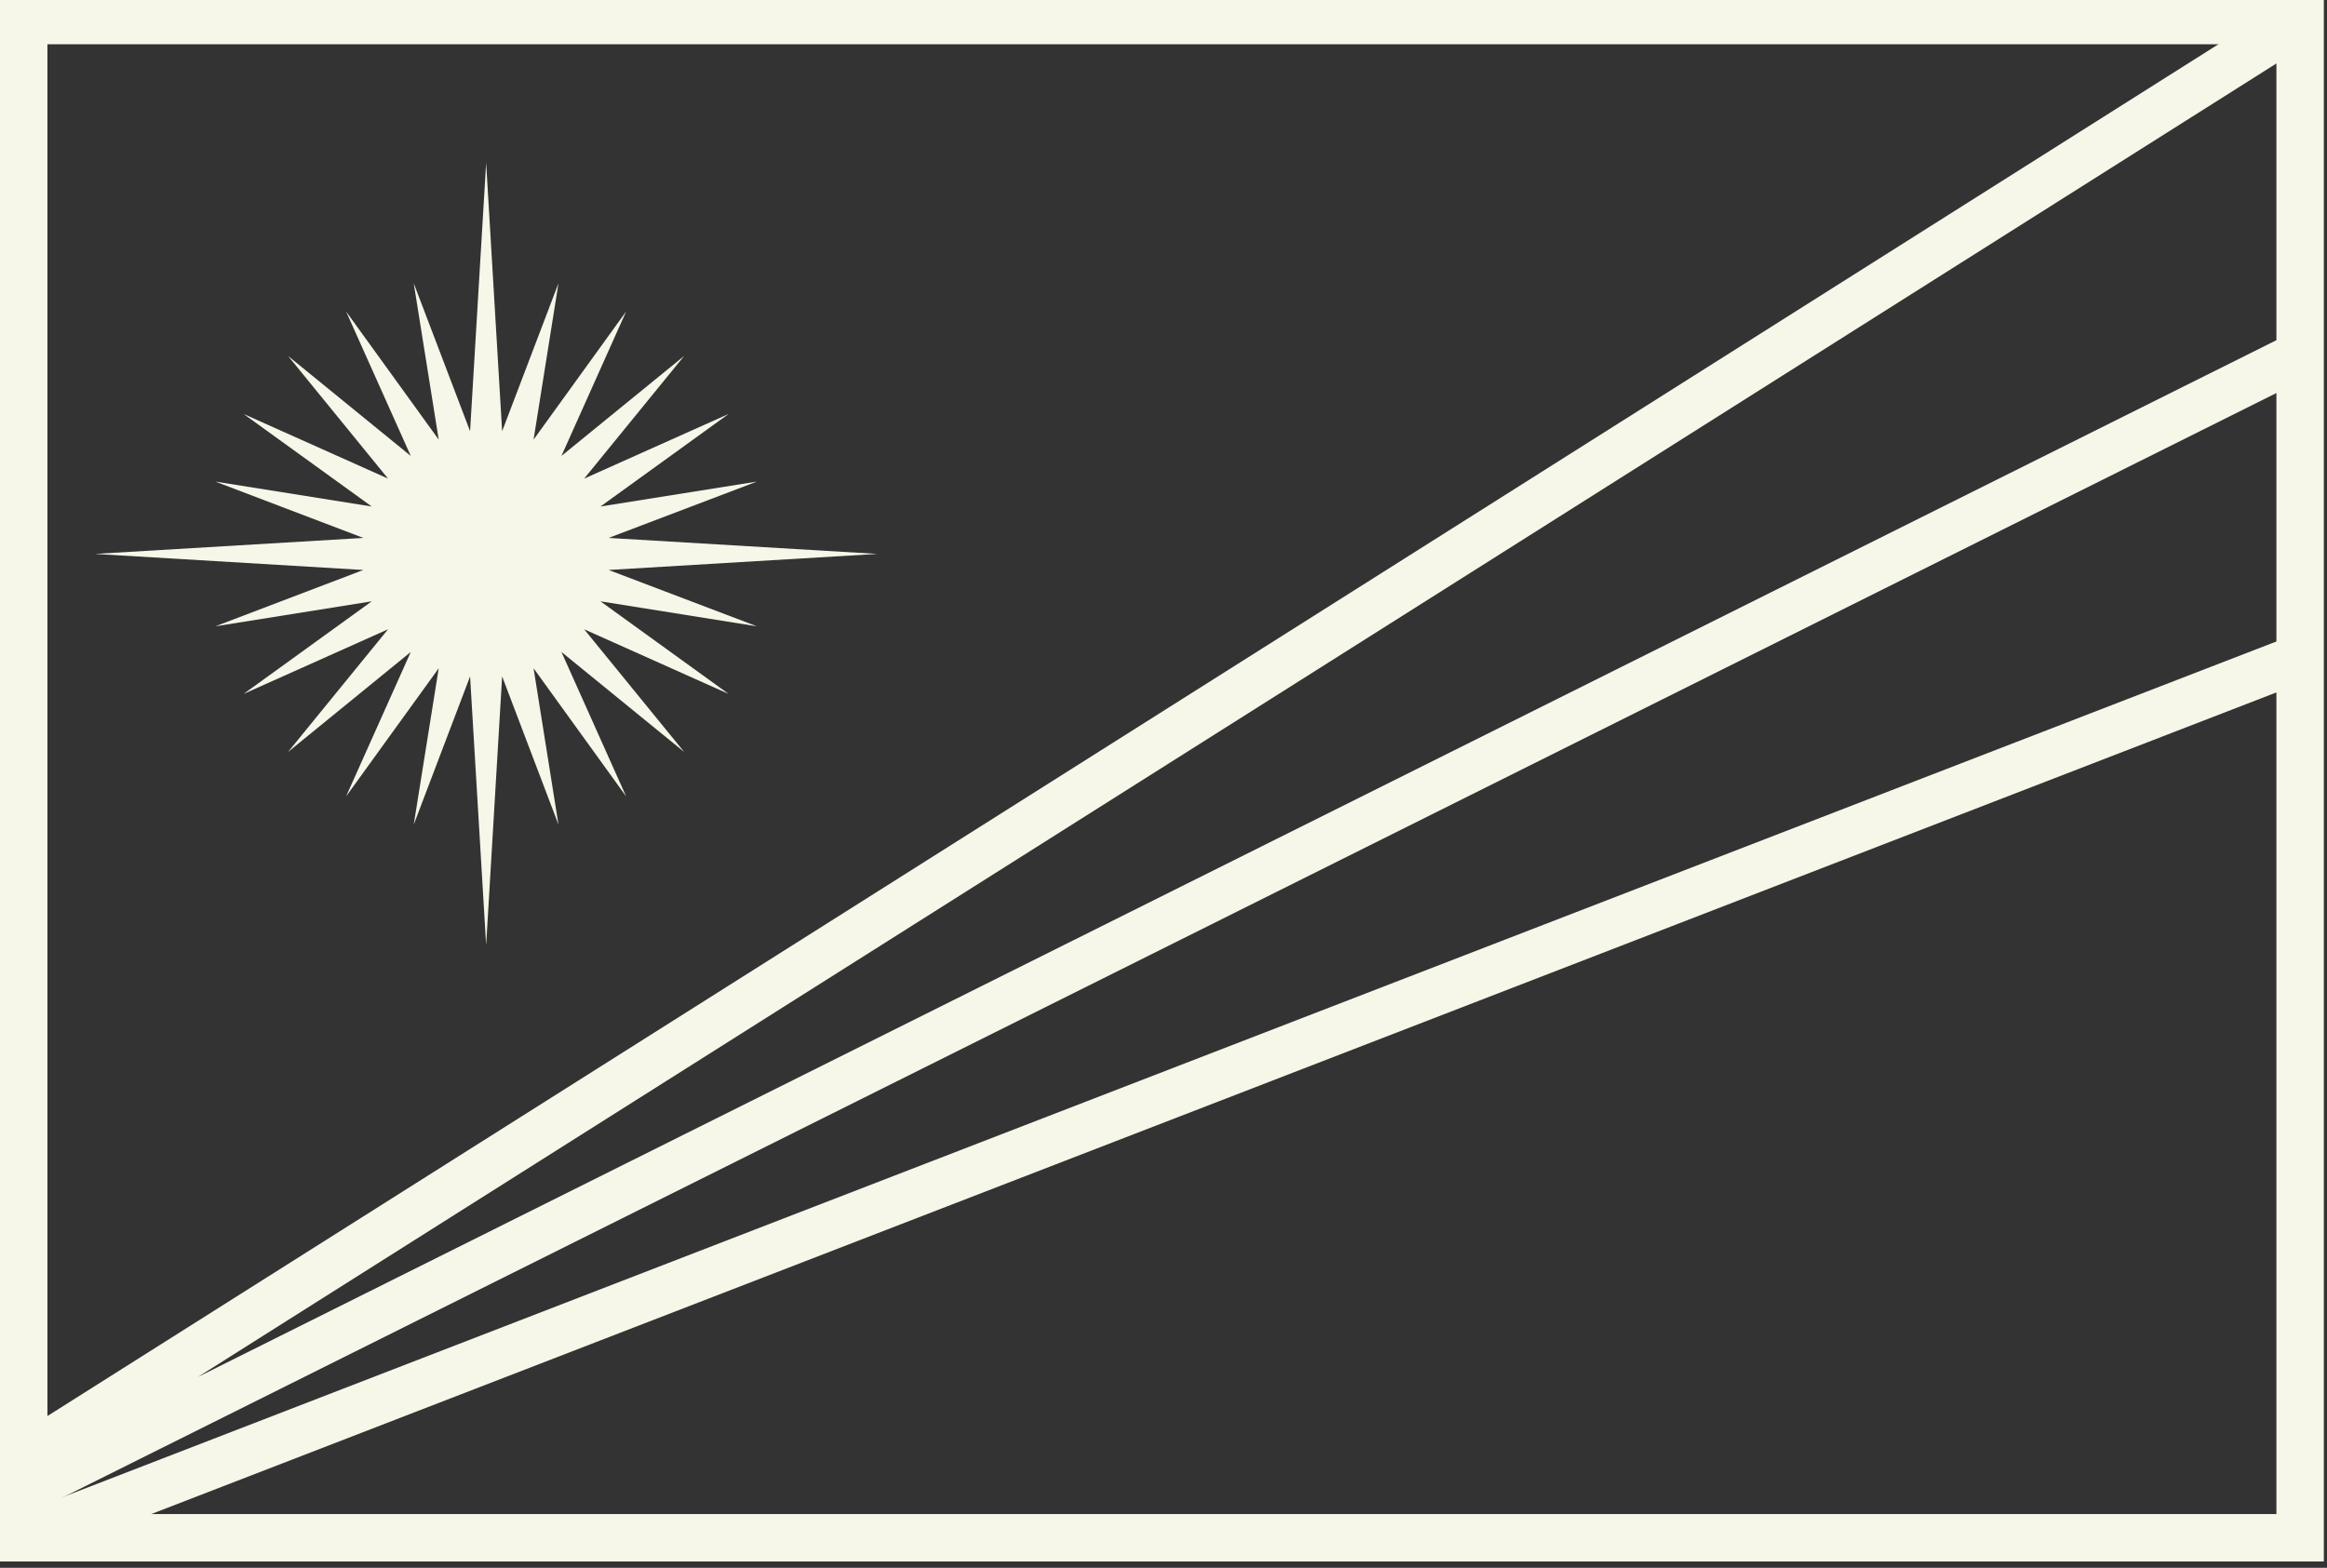 <?xml version="1.0" encoding="UTF-8" standalone="no"?><svg xmlns="http://www.w3.org/2000/svg" xmlns:xlink="http://www.w3.org/1999/xlink" fill="#f6f6e9" height="24.8" preserveAspectRatio="xMidYMid meet" version="1" viewBox="0.0 0.3 36.8 24.8" width="36.8" zoomAndPan="magnify"><rect x="0.0" y="0.3" width="36.8" height="24.8" fill="#333333" stroke="none"/><g id="change1_1"><path d="M 0.75 24.25 L 36 24.25 L 36 1 L 0.75 1 Z M 36.75 25 L 0 25 L 0 0.25 L 36.75 0.25 Z M 36.75 25" fill="inherit"/><path d="M 0.512 24.977 L 0.238 24.273 L 36.238 10.355 L 36.512 11.055 Z M 0.512 24.977" fill="inherit"/><path d="M 3.129 22.082 L 36.207 5.578 L 36.543 6.246 L 0.543 24.211 L 0 23.875 L 0 23.379 L 0.176 23.062 L 36.176 0.309 L 36.574 0.941 Z M 3.129 22.082" fill="inherit"/><path d="M 7.688 15.25 L 7.434 11 L 6.543 13.344 L 6.938 10.871 L 5.473 12.898 L 6.496 10.613 L 4.555 12.195 L 6.137 10.254 L 3.852 11.277 L 5.879 9.812 L 3.406 10.207 L 5.746 9.316 L 1.5 9.062 L 5.746 8.809 L 3.406 7.918 L 5.879 8.312 L 3.852 6.848 L 6.137 7.871 L 4.555 5.93 L 6.496 7.512 L 5.473 5.227 L 6.938 7.254 L 6.543 4.781 L 7.434 7.121 L 7.688 2.875 L 7.941 7.121 L 8.832 4.781 L 8.438 7.254 L 9.902 5.227 L 8.879 7.512 L 10.82 5.93 L 9.238 7.871 L 11.523 6.848 L 9.496 8.312 L 11.969 7.918 L 9.625 8.809 L 13.875 9.062 L 9.625 9.316 L 11.969 10.207 L 9.496 9.812 L 11.523 11.277 L 9.238 10.254 L 10.82 12.195 L 8.879 10.613 L 9.902 12.898 L 8.438 10.871 L 8.832 13.344 L 7.941 11 Z M 7.688 15.25" fill="inherit"/></g></svg>